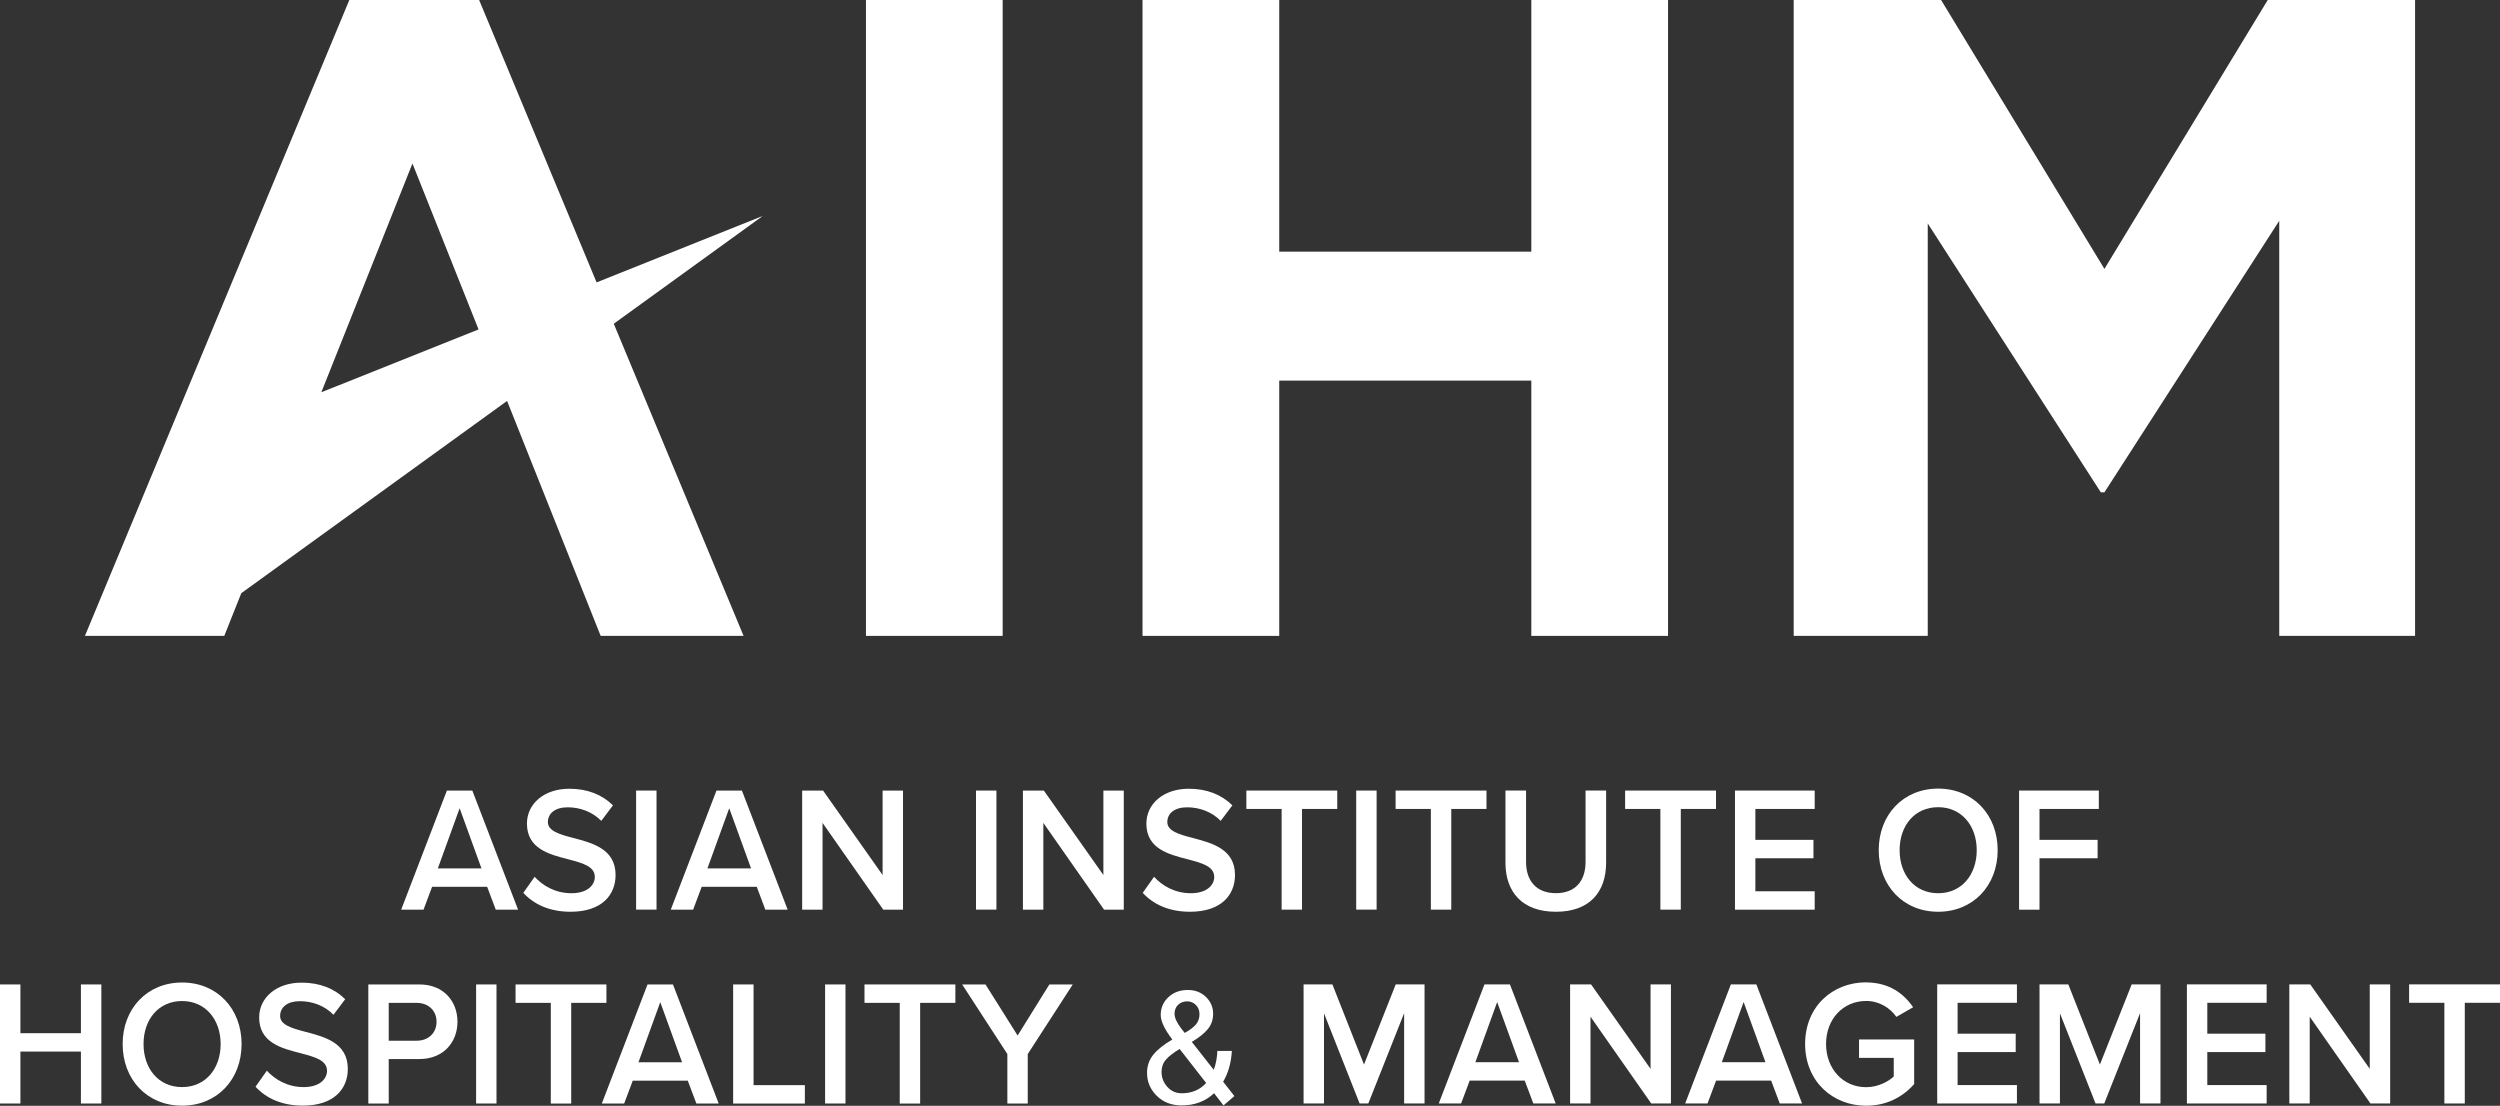 <?xml version="1.0" encoding="UTF-8"?>
<svg xmlns="http://www.w3.org/2000/svg" width="104" height="46" viewBox="0 0 104 46" fill="none">
  <rect x="0" y="0" width="104" height="46" fill="#333333" stroke="none"/>
  <g clip-path="url(#clip0_799_1760)">
    <path d="M36.024 0H41.711V26.453H36.024V0Z" fill="white"></path>
    <path d="M47.529 0H53.216V10.469H63.703V0H69.39V26.453H63.703V15.833H53.216V26.453H47.529V0Z" fill="white"></path>
    <path d="M74.618 0H80.749L87.544 11.186L94.338 0H100.467V26.453H94.817V9.183L87.543 20.482H87.395L80.194 9.296V26.453H74.618V0Z" fill="white"></path>
    <path d="M31.736 8.982L24.818 11.747L19.932 0H14.532L3.533 26.453H9.33L10.038 24.676L21.095 16.678L24.988 26.453H30.933L25.533 13.467L31.736 8.98V8.982ZM13.367 16.319L17.158 6.801L19.908 13.704L13.365 16.319H13.367Z" fill="white"></path>
    <path d="M20.268 36.891H17.975L17.619 37.842H16.689L18.59 32.889H19.649L21.552 37.842H20.623L20.266 36.891H20.268ZM18.214 36.125H20.029L19.121 33.622L18.214 36.125Z" fill="white"></path>
    <path d="M22.241 36.475C22.574 36.84 23.096 37.158 23.773 37.158C24.449 37.158 24.744 36.809 24.744 36.482C24.744 36.036 24.229 35.903 23.641 35.746C22.85 35.545 21.921 35.308 21.921 34.261C21.921 33.445 22.625 32.812 23.685 32.812C24.44 32.812 25.05 33.057 25.499 33.503L25.013 34.148C24.635 33.762 24.12 33.584 23.613 33.584C23.105 33.584 22.792 33.828 22.792 34.2C22.792 34.572 23.286 34.713 23.859 34.862C24.656 35.071 25.608 35.322 25.608 36.399C25.608 37.224 25.043 37.929 23.736 37.929C22.843 37.929 22.197 37.609 21.77 37.142L22.242 36.473L22.241 36.475Z" fill="white"></path>
    <path d="M26.462 32.887H27.311V37.84H26.462V32.887Z" fill="white"></path>
    <path d="M31.483 36.891H29.19L28.834 37.842H27.904L29.805 32.889H30.864L32.767 37.842H31.838L31.481 36.891H31.483ZM29.429 36.125H31.244L30.336 33.622L29.429 36.125Z" fill="white"></path>
    <path d="M34.218 34.232V37.842H33.37V32.889H34.241L36.716 36.401V32.889H37.565V37.842H36.744L34.218 34.232Z" fill="white"></path>
    <path d="M40.602 32.887H41.451V37.84H40.602V32.887Z" fill="white"></path>
    <path d="M43.403 34.232V37.842H42.554V32.889H43.425L45.901 36.401V32.889H46.749V37.842H45.929L43.403 34.232Z" fill="white"></path>
    <path d="M48.009 36.475C48.342 36.84 48.864 37.158 49.541 37.158C50.217 37.158 50.512 36.809 50.512 36.482C50.512 36.036 49.997 35.903 49.409 35.746C48.618 35.545 47.689 35.308 47.689 34.261C47.689 33.445 48.393 32.812 49.453 32.812C50.208 32.812 50.818 33.057 51.267 33.503L50.781 34.148C50.403 33.762 49.888 33.584 49.381 33.584C48.873 33.584 48.56 33.828 48.56 34.2C48.56 34.572 49.054 34.713 49.627 34.862C50.424 35.071 51.376 35.322 51.376 36.399C51.376 37.224 50.811 37.929 49.504 37.929C48.611 37.929 47.965 37.609 47.538 37.142L48.01 36.473L48.009 36.475Z" fill="white"></path>
    <path d="M53.314 33.652H51.849V32.887H55.63V33.652H54.164V37.841H53.316V33.652H53.314Z" fill="white"></path>
    <path d="M56.418 32.887H57.267V37.84H56.418V32.887Z" fill="white"></path>
    <path d="M59.522 33.652H58.057V32.887H61.838V33.652H60.373V37.841H59.524V33.652H59.522Z" fill="white"></path>
    <path d="M62.628 32.887H63.484V35.856C63.484 36.644 63.913 37.156 64.726 37.156C65.539 37.156 65.959 36.644 65.959 35.856V32.887H66.815V35.88C66.815 37.113 66.126 37.929 64.724 37.929C63.322 37.929 62.627 37.104 62.627 35.887V32.887H62.628Z" fill="white"></path>
    <path d="M69.07 33.652H67.605V32.887H71.386V33.652H69.921V37.841H69.072V33.652H69.07Z" fill="white"></path>
    <path d="M72.175 32.887H75.491V33.652H73.023V34.938H75.44V35.704H73.023V37.077H75.491V37.843H72.175V32.89V32.887Z" fill="white"></path>
    <path d="M80.628 32.806C82.079 32.806 83.103 33.89 83.103 35.367C83.103 36.845 82.079 37.929 80.628 37.929C79.177 37.929 78.155 36.845 78.155 35.367C78.155 33.89 79.177 32.806 80.628 32.806ZM80.628 33.579C79.648 33.579 79.024 34.345 79.024 35.367C79.024 36.391 79.648 37.158 80.628 37.158C81.608 37.158 82.232 36.385 82.232 35.367C82.232 34.35 81.601 33.579 80.628 33.579Z" fill="white"></path>
    <path d="M83.994 32.887H87.311V33.652H84.843V34.938H87.26V35.704H84.843V37.843H83.994V32.89V32.887Z" fill="white"></path>
    <path d="M3.368 43.745H0.849V45.906H0V40.953H0.849V42.981H3.366V40.953H4.216V45.906H3.366V43.745H3.368Z" fill="white"></path>
    <path d="M7.575 40.872C9.026 40.872 10.05 41.956 10.05 43.434C10.05 44.912 9.026 45.996 7.575 45.996C6.124 45.996 5.102 44.912 5.102 43.434C5.102 41.956 6.124 40.872 7.575 40.872ZM7.575 41.643C6.595 41.643 5.971 42.409 5.971 43.432C5.971 44.455 6.595 45.223 7.575 45.223C8.555 45.223 9.179 44.45 9.179 43.432C9.179 42.415 8.548 41.643 7.575 41.643Z" fill="white"></path>
    <path d="M11.101 44.54C11.435 44.905 11.957 45.223 12.633 45.223C13.309 45.223 13.604 44.874 13.604 44.547C13.604 44.101 13.09 43.968 12.501 43.812C11.71 43.611 10.781 43.373 10.781 42.327C10.781 41.511 11.486 40.878 12.545 40.878C13.3 40.878 13.91 41.122 14.36 41.568L13.873 42.214C13.495 41.827 12.981 41.649 12.473 41.649C11.965 41.649 11.653 41.894 11.653 42.266C11.653 42.638 12.146 42.778 12.719 42.927C13.517 43.136 14.469 43.388 14.469 44.465C14.469 45.29 13.903 45.994 12.596 45.994C11.704 45.994 11.057 45.674 10.63 45.207L11.103 44.538L11.101 44.54Z" fill="white"></path>
    <path d="M15.322 40.953H17.448C18.463 40.953 19.031 41.665 19.031 42.505C19.031 43.344 18.458 44.056 17.448 44.056H16.171V45.906H15.322V40.953ZM17.332 41.719H16.171V43.294H17.332C17.812 43.294 18.16 42.981 18.16 42.506C18.16 42.032 17.812 41.719 17.332 41.719Z" fill="white"></path>
    <path d="M19.806 40.953H20.654V45.906H19.806V40.953Z" fill="white"></path>
    <path d="M22.912 41.719H21.447V40.953H25.227V41.719H23.762V45.908H22.913V41.719H22.912Z" fill="white"></path>
    <path d="M28.614 44.957H26.322L25.965 45.908H25.035L26.936 40.955H27.996L29.898 45.908H28.969L28.612 44.957H28.614ZM26.56 44.191H28.375L27.467 41.689L26.56 44.191Z" fill="white"></path>
    <path d="M30.499 40.953H31.348V45.142H33.482V45.908H30.499V40.955V40.953Z" fill="white"></path>
    <path d="M34.324 40.953H35.172V45.906H34.324V40.953Z" fill="white"></path>
    <path d="M37.428 41.719H35.963V40.953H39.743V41.719H38.278V45.908H37.429V41.719H37.428Z" fill="white"></path>
    <path d="M41.906 43.849L40.026 40.953H40.997L42.333 43.078L43.654 40.953H44.627L42.754 43.849V45.906H41.906V43.849Z" fill="white"></path>
    <path d="M58.41 42.153L56.922 45.903H56.559L55.078 42.153V45.903H54.229V40.95H55.427L56.742 44.285L58.063 40.95H59.261V45.903H58.412V42.153H58.41Z" fill="white"></path>
    <path d="M63.431 44.953H61.139L60.782 45.904H59.853L61.754 40.951H62.813L64.716 45.904H63.786L63.429 44.953H63.431ZM61.376 44.187H63.191L62.282 41.685L61.376 44.187Z" fill="white"></path>
    <path d="M66.165 42.294V45.904H65.316V40.951H66.188L68.663 44.464V40.951H69.511V45.904H68.691L66.165 42.294Z" fill="white"></path>
    <path d="M73.682 44.953H71.389L71.033 45.904H70.103L72.004 40.951H73.064L74.966 45.904H74.037L73.68 44.953H73.682ZM71.628 44.187H73.443L72.535 41.685L71.628 44.187Z" fill="white"></path>
    <path d="M77.635 40.869C78.578 40.869 79.195 41.329 79.586 41.901L78.889 42.302C78.634 41.931 78.177 41.64 77.633 41.64C76.675 41.64 75.964 42.39 75.964 43.429C75.964 44.468 76.675 45.227 77.633 45.227C78.126 45.227 78.562 44.989 78.78 44.781V44.008H77.336V43.242H79.629V45.099C79.149 45.642 78.474 45.998 77.633 45.998C76.233 45.998 75.093 44.98 75.093 43.427C75.093 41.874 76.231 40.865 77.633 40.865L77.635 40.869Z" fill="white"></path>
    <path d="M80.588 40.95H83.904V41.716H81.436V43.002H83.853V43.766H81.436V45.139H83.904V45.905H80.588V40.952V40.95Z" fill="white"></path>
    <path d="M89.025 42.153L87.537 45.903H87.174L85.693 42.153V45.903H84.844V40.95H86.042L87.356 44.285L88.678 40.95H89.876V45.903H89.027V42.153H89.025Z" fill="white"></path>
    <path d="M90.975 40.95H94.292V41.716H91.824V43.002H94.241V43.766H91.824V45.139H94.292V45.905H90.975V40.952V40.95Z" fill="white"></path>
    <path d="M96.084 42.294V45.904H95.236V40.951H96.107L98.582 44.464V40.951H99.431V45.904H98.61L96.084 42.294Z" fill="white"></path>
    <path d="M101.685 41.716H100.219V40.95H104V41.716H102.535V45.905H101.686V41.716H101.685Z" fill="white"></path>
    <path d="M51.35 45.597L50.898 45.985L50.505 45.478C50.147 45.816 49.697 45.985 49.156 45.985C48.739 45.985 48.395 45.854 48.125 45.59C47.854 45.325 47.717 45.005 47.717 44.63C47.717 44.342 47.803 44.092 47.977 43.877C48.151 43.661 48.414 43.45 48.769 43.245C48.448 42.823 48.286 42.483 48.286 42.223C48.286 41.928 48.393 41.68 48.606 41.482C48.819 41.282 49.089 41.183 49.414 41.183C49.718 41.183 49.967 41.281 50.168 41.473C50.366 41.667 50.466 41.901 50.466 42.174C50.466 42.419 50.393 42.631 50.247 42.809C50.101 42.987 49.878 43.165 49.579 43.343L50.491 44.504C50.581 44.272 50.63 44.01 50.642 43.718H51.245C51.218 44.206 51.097 44.633 50.883 45L51.346 45.592L51.35 45.597ZM50.176 45.052L49.072 43.637C48.81 43.796 48.618 43.945 48.499 44.085C48.379 44.225 48.32 44.394 48.32 44.59C48.32 44.826 48.4 45.034 48.559 45.212C48.718 45.39 48.919 45.48 49.161 45.48C49.577 45.48 49.916 45.338 50.176 45.052ZM49.282 42.97C49.495 42.852 49.651 42.735 49.75 42.618C49.848 42.501 49.899 42.359 49.899 42.192C49.899 42.025 49.848 41.903 49.746 41.804C49.644 41.705 49.523 41.656 49.386 41.656C49.237 41.656 49.112 41.703 49.012 41.798C48.912 41.894 48.861 42.016 48.861 42.167C48.861 42.338 48.954 42.543 49.138 42.783L49.284 42.97H49.282Z" fill="white"></path>
  </g>
  <defs>
    <clipPath id="clip0_799_1760">
      <rect width="104" height="46" fill="white"></rect>
    </clipPath>
  </defs>
</svg>
